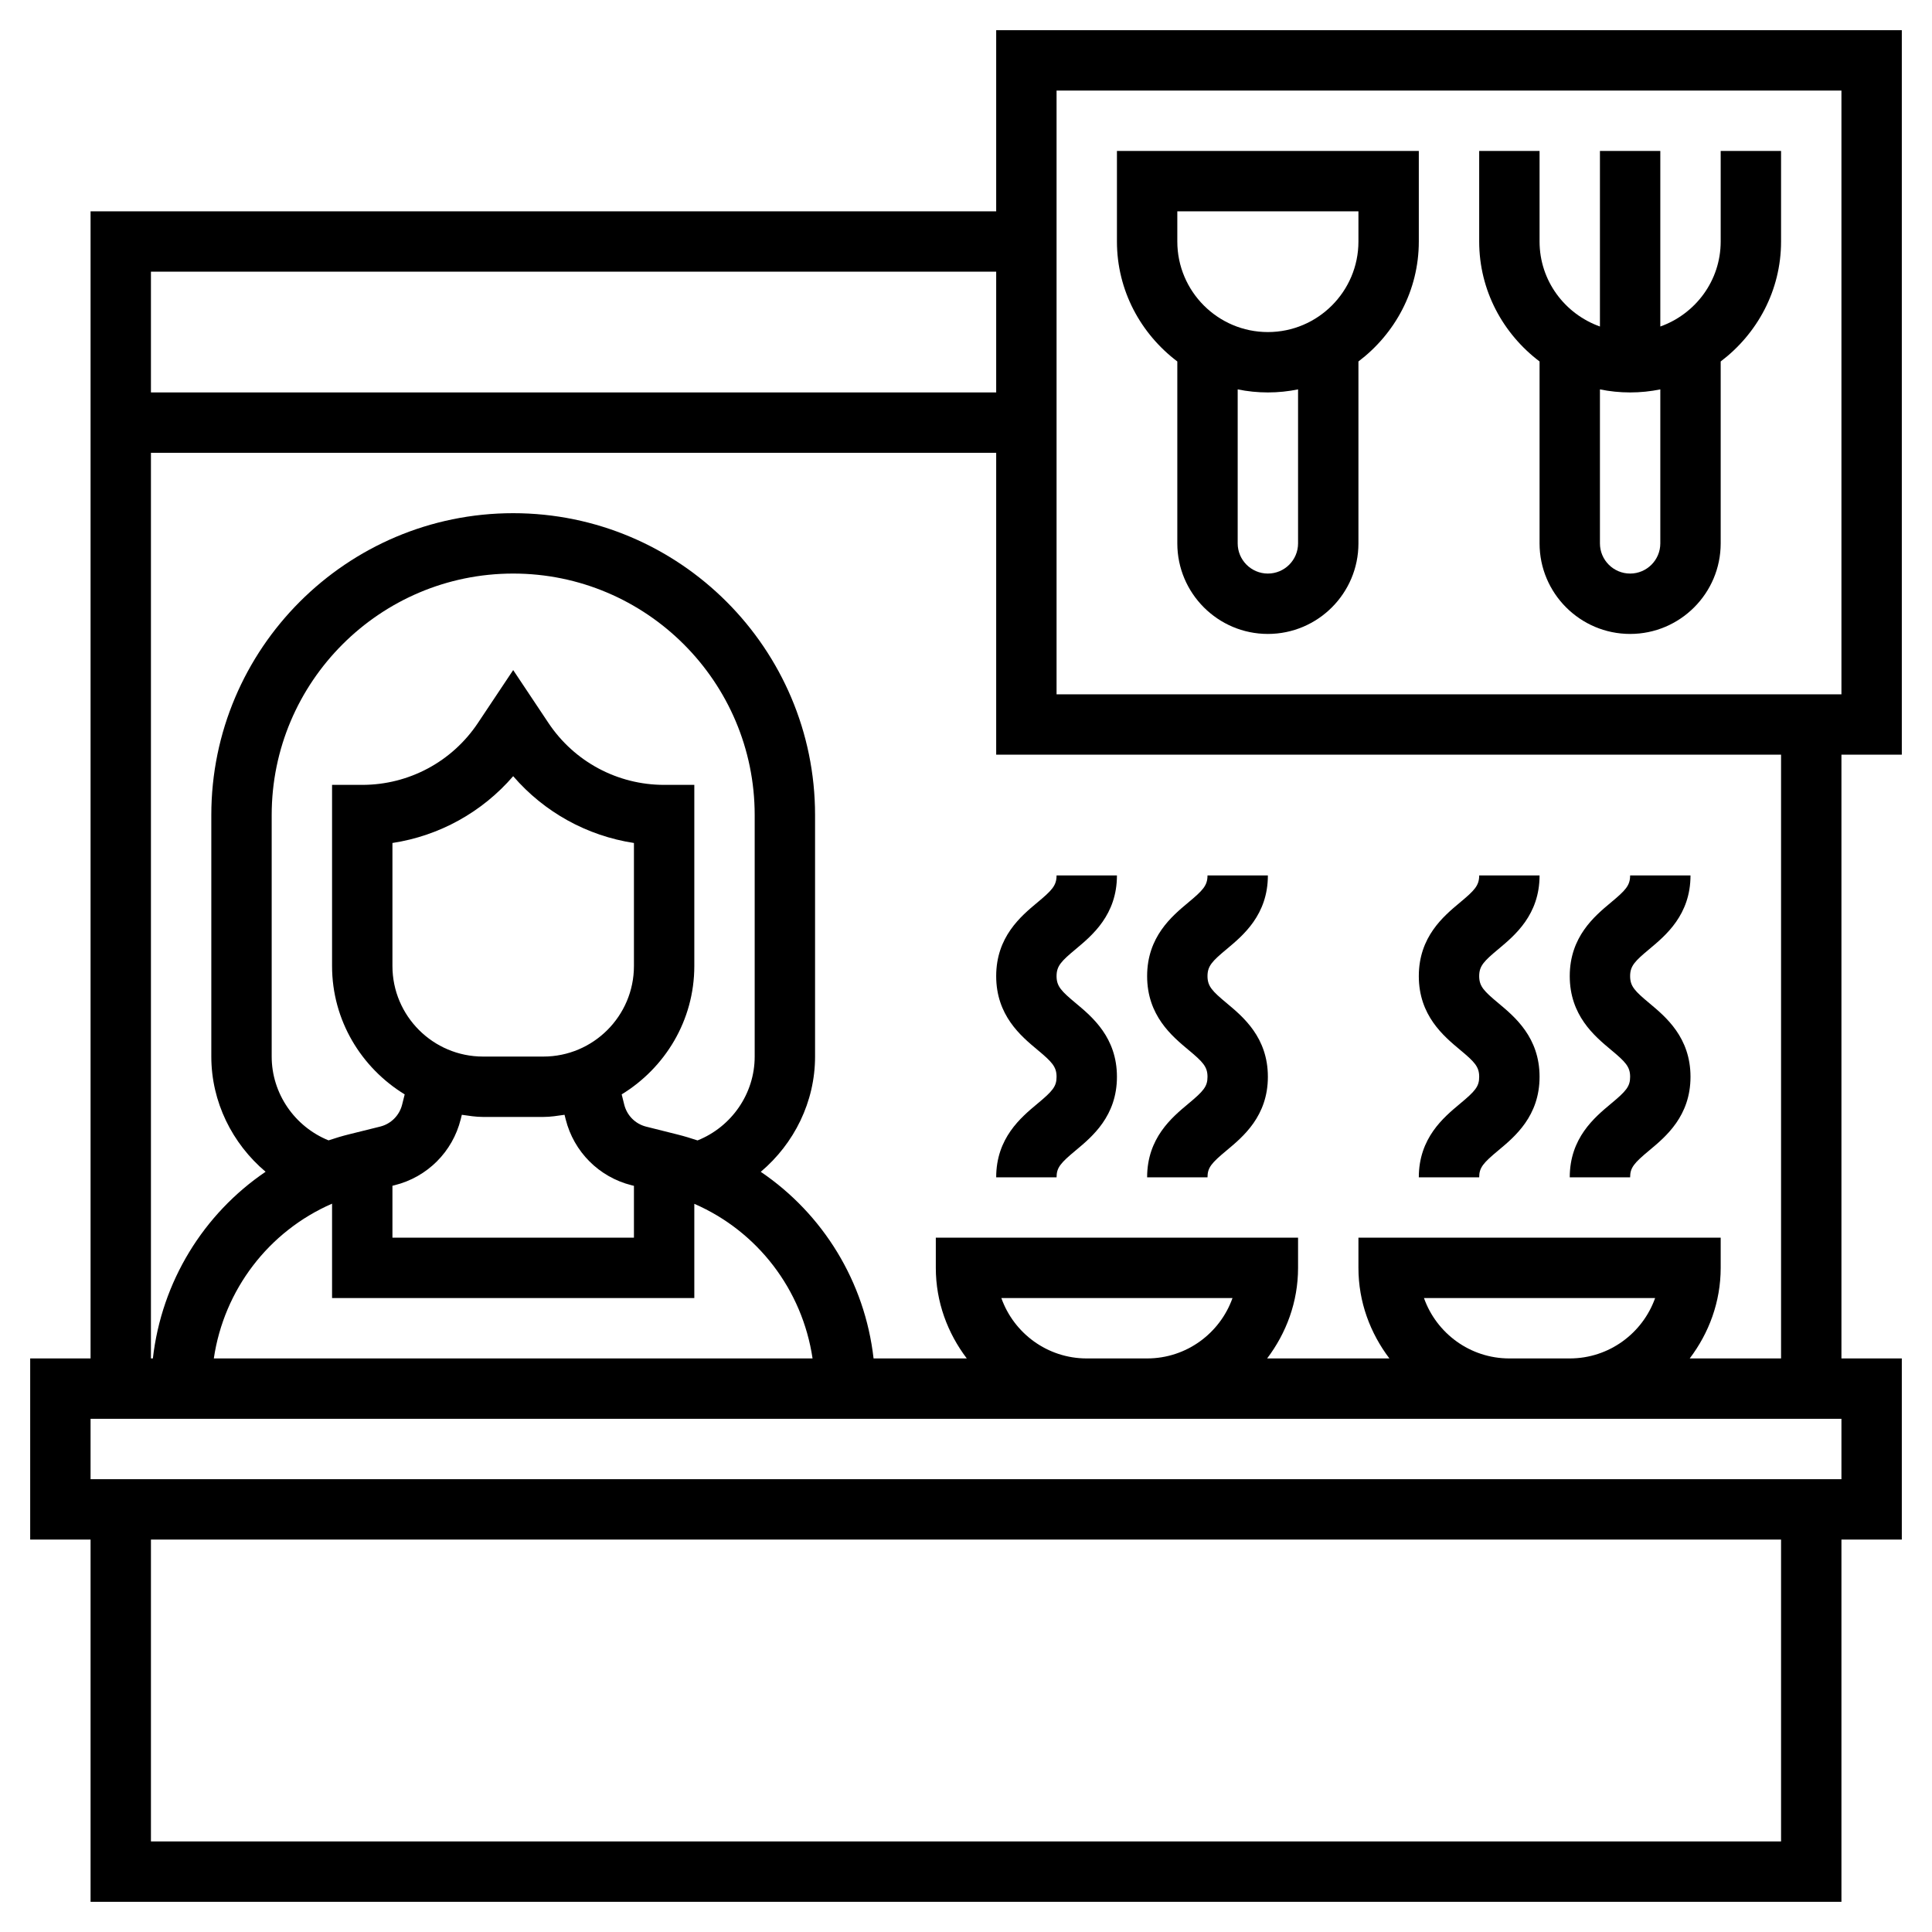 <svg id="Layer_5" enable-background="new 0 0 64 64" height="512" viewBox="0 0 64 64" width="512" xmlns="http://www.w3.org/2000/svg"><g><path d="m34.36 34.771c.484.404.64.562.64.899 0 .321-.128.471-.64.896-.542.452-1.36 1.133-1.36 2.434h2c0-.321.128-.471.64-.896.542-.452 1.36-1.133 1.36-2.434 0-1.302-.818-1.983-1.359-2.435-.485-.404-.641-.562-.641-.9 0-.337.156-.495.64-.898.542-.453 1.36-1.134 1.36-2.437h-2c0 .338-.156.496-.641.9-.541.452-1.359 1.133-1.359 2.435 0 1.303.818 1.984 1.36 2.436z"/><path d="m39.36 36.566c-.542.452-1.36 1.133-1.36 2.434h2c0-.321.128-.471.64-.896.542-.452 1.36-1.133 1.36-2.434 0-1.302-.818-1.983-1.359-2.435-.485-.404-.641-.562-.641-.9 0-.337.156-.495.64-.898.542-.453 1.36-1.134 1.36-2.437h-2c0 .338-.156.496-.641.9-.541.452-1.359 1.133-1.359 2.435 0 1.303.818 1.984 1.36 2.437.484.403.64.561.64.898 0 .321-.128.471-.64.896z"/><path d="m48.36 36.566c-.542.452-1.36 1.133-1.36 2.434h2c0-.321.128-.471.64-.896.542-.452 1.36-1.133 1.36-2.434 0-1.302-.818-1.983-1.359-2.435-.485-.404-.641-.562-.641-.9 0-.337.156-.495.64-.898.542-.453 1.36-1.134 1.36-2.437h-2c0 .338-.156.496-.641.9-.541.452-1.359 1.133-1.359 2.435 0 1.303.818 1.984 1.36 2.437.484.403.64.561.64.898 0 .321-.128.471-.64.896z"/><path d="m53.36 36.566c-.542.452-1.36 1.133-1.36 2.434h2c0-.321.128-.471.64-.896.542-.452 1.36-1.133 1.36-2.434 0-1.302-.818-1.983-1.359-2.435-.485-.404-.641-.562-.641-.9 0-.337.156-.495.64-.898.542-.453 1.36-1.134 1.36-2.437h-2c0 .338-.156.496-.641.9-.541.452-1.359 1.133-1.359 2.435 0 1.303.818 1.984 1.36 2.437.484.403.64.561.64.898 0 .321-.128.471-.64.896z"/><path d="m63 25v-24h-30v6h-30v38h-2v6h2v12h58v-12h2v-6h-2v-20zm-28-22h26v20h-26zm-2 6v4h-28v-4zm-24 26v-8c0-4.411 3.589-8 8-8s8 3.589 8 8v8c0 1.231-.768 2.329-1.893 2.778-.22-.074-.443-.141-.671-.198l-1.033-.259c-.357-.09-.634-.368-.724-.727l-.085-.341c1.436-.879 2.406-2.449 2.406-4.253v-6h-1c-1.543 0-2.976-.767-3.832-2.051l-1.168-1.752-1.168 1.752c-.856 1.284-2.289 2.051-3.832 2.051h-1v6c0 1.804.97 3.374 2.406 4.253l-.085.339c-.09.359-.369.639-.729.728l-1.019.253c-.235.058-.465.127-.69.203-1.119-.453-1.883-1.549-1.883-2.776zm4 4.28.076-.019c1.079-.269 1.917-1.106 2.186-2.184l.037-.148c.231.033.461.071.701.071h2c.24 0 .47-.038.701-.071l.038.151c.27 1.075 1.104 1.911 2.179 2.182l.082.02v1.718h-8zm5-4.28h-2c-1.654 0-3-1.346-3-3v-4.075c1.554-.237 2.971-1.02 4-2.213 1.029 1.193 2.446 1.976 4 2.213v4.075c0 1.654-1.346 3-3 3zm-7 4.873v3.127h12v-3.122c2.102.914 3.579 2.85 3.917 5.122h-19.834c.337-2.274 1.814-4.212 3.917-5.127zm48 21.127h-54v-10h54zm2-12h-58v-2h33 2 12 2 9zm-27.829-6h7.657c-.413 1.164-1.525 2-2.829 2h-2c-1.303 0-2.415-.836-2.828-2zm14 0h7.657c-.413 1.164-1.525 2-2.829 2h-2c-1.303 0-2.415-.836-2.828-2zm11.829 2h-3.026c.635-.838 1.026-1.87 1.026-3v-1h-12v1c0 1.13.391 2.162 1.026 3h-4.051c.634-.838 1.025-1.87 1.025-3v-1h-12v1c0 1.13.391 2.162 1.026 3h-3.088c-.289-2.542-1.675-4.785-3.737-6.182 1.104-.932 1.799-2.314 1.799-3.818v-8c0-5.514-4.486-10-10-10s-10 4.486-10 10v8c0 1.503.694 2.884 1.798 3.816-2.058 1.397-3.443 3.638-3.734 6.184h-.064v-30h28v10h26z"/><path d="m57 8c0 1.302-.839 2.402-2 2.816v-5.816h-2v5.816c-1.161-.414-2-1.514-2-2.816v-3h-2v3c0 1.627.793 3.061 2 3.974v6.026c0 1.654 1.346 3 3 3s3-1.346 3-3v-6.026c1.207-.914 2-2.348 2-3.974v-3h-2zm-2 10c0 .552-.449 1-1 1s-1-.448-1-1v-5.101c.323.066.658.101 1 .101s.677-.035 1-.101z"/><path d="m37 8c0 1.627.793 3.061 2 3.974v6.026c0 1.654 1.346 3 3 3s3-1.346 3-3v-6.026c1.207-.914 2-2.348 2-3.974v-3h-10zm6 10c0 .552-.449 1-1 1s-1-.448-1-1v-5.101c.323.066.658.101 1 .101s.677-.035 1-.101zm-4-11h6v1c0 1.654-1.346 3-3 3s-3-1.346-3-3z"/></g></svg>